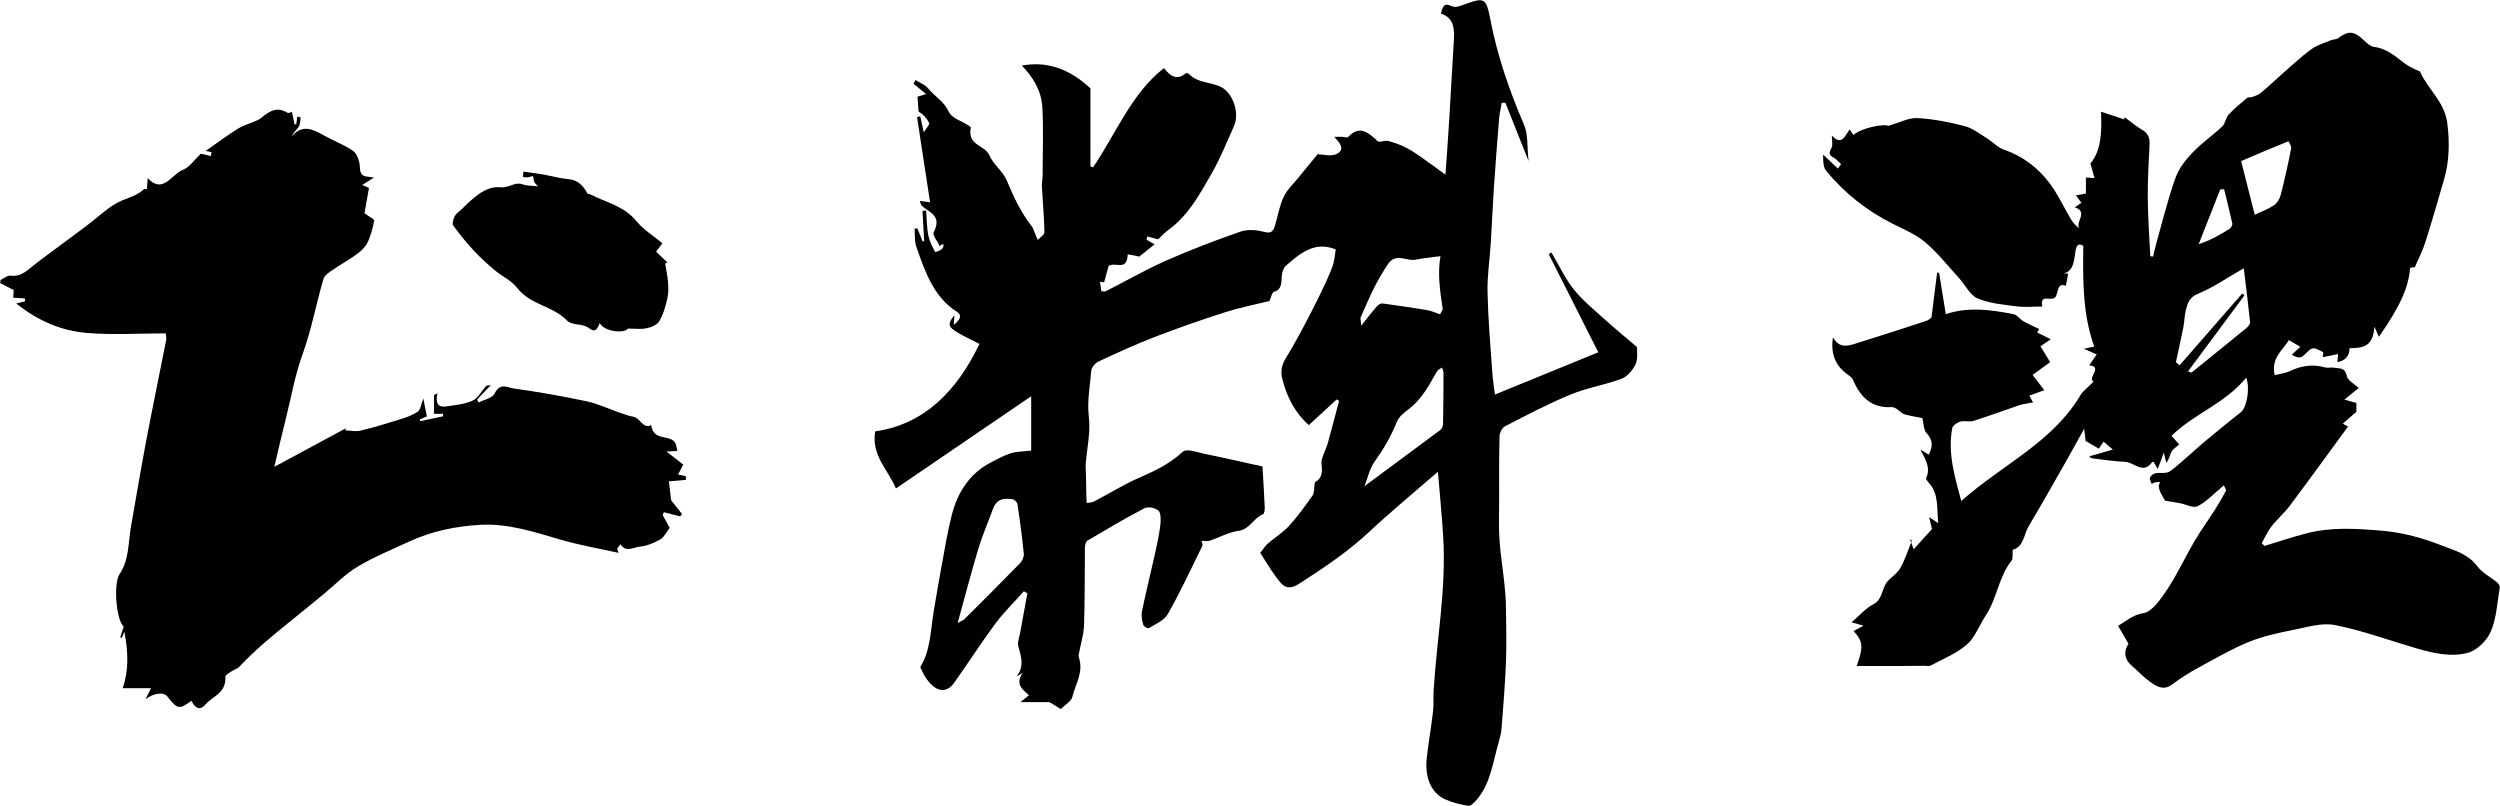 <?xml version="1.0" encoding="UTF-8"?>
<svg id="_レイヤー_2" data-name="レイヤー 2" xmlns="http://www.w3.org/2000/svg" viewBox="0 0 266.75 85.95">
  <defs>
    <style>
      .cls-1 {
        stroke-width: 0px;
      }
    </style>
  </defs>
  <g id="_レイヤー_1-2" data-name="レイヤー 1">
    <g>
      <path class="cls-1" d="m153.42,50.34c-2.53,2.2-5.04,4.27-7.43,6.5-2.29,2.13-4.79,3.77-7.33,5.42-1.42.92-1.9.12-2.57-.79-.63-.84-1.16-1.78-1.62-2.48.39-.49.56-.78.79-.98.76-.65,1.61-1.17,2.29-1.91.91-.99,1.72-2.12,2.51-3.25.19-.28.14-.79.24-1.41.52-.24.88-.74.71-1.87-.1-.69.45-1.5.66-2.27.42-1.5.81-3.01,1.21-4.52-.08-.06-.16-.12-.24-.17-.99.91-1.97,1.81-2.99,2.75-1.41-1.26-2.33-2.9-2.84-4.98-.29-1.18.25-1.97.67-2.64.93-1.47,4.37-7.97,4.8-9.65.13-.51.17-1.04.24-1.48-2.24-.91-3.81.42-5.34,1.77-.24.21-.4.72-.42,1.1-.03.76,0,1.41-.83,1.66-.22.07-.32.64-.48.98-1.54.38-3.13.69-4.68,1.18-2.56.82-5.11,1.71-7.63,2.68-2.01.78-3.99,1.69-5.96,2.61-.32.15-.72.63-.75,1-.12,1.62-.45,3.18-.25,4.88.2,1.63-.2,3.35-.33,5.03-.03.34.01.69.02,1.03.01.74.02,1.48.04,2.22,0,.31.03.61.04.92.27-.05.57-.04.81-.17,1.62-.85,3.19-1.83,4.85-2.55,1.62-.71,3.17-1.43,4.56-2.72.45-.42,1.54.03,2.33.19,2.03.41,4.06.88,6.21,1.35.08,1.39.17,2.89.24,4.4.01.24-.06.65-.17.69-.98.36-1.45,1.64-2.61,1.78-1.05.13-2.06.71-3.09,1.06-.24.08-.52.01-.87.01.04.19.14.41.09.52-1.2,2.44-2.35,4.93-3.68,7.27-.41.72-1.31,1.07-2.02,1.52-.13.08-.56-.17-.62-.37-.13-.45-.23-.99-.13-1.43.42-2.04.93-4.07,1.38-6.1.23-1.02.45-2.06.58-3.1.06-.51.06-1.31-.19-1.52-.38-.32-1.09-.48-1.5-.27-2.07,1.07-4.09,2.28-6.11,3.47-.15.09-.24.45-.25.68-.03,2.78,0,5.56-.09,8.33-.04,1.05-.38,2.08-.57,3.13-.02.11,0,.25.03.35.5,1.55-.38,2.81-.71,4.17-.12.49-.75.81-1.24,1.3-.29-.18-.68-.42-1.19-.74h-3.1c.36-.3.59-.49.9-.74-.69-.63-1.5-1.16-.67-2.37-.22.12-.44.25-.67.37.87-1.02.52-2.11.2-3.25-.11-.39.1-.9.19-1.36.26-1.42.52-2.85.78-4.27-.12-.07-.25-.14-.37-.21-1.02,1.15-2.13,2.22-3.05,3.46-1.52,2.04-2.9,4.22-4.38,6.29-.88,1.24-2.07.98-3.08-.59-.21-.33-.38-.72-.55-1.06,1.14-1.85,1.1-4.04,1.46-6.09.26-1.48.49-2.96.77-4.44.35-1.9.66-3.82,1.13-5.68.64-2.56,2.01-4.49,4.11-5.6.72-.38,1.45-.78,2.21-1.02.64-.2,1.32-.18,2.16-.28v-5.8c-4.85,3.31-9.57,6.53-14.43,9.84-.9-2.09-2.62-3.5-2.22-6.09,5.26-.75,8.74-4.34,11.13-9.33-.91-.48-1.86-.88-2.71-1.46-.66-.45-.61-.85.04-1.6-.02.3-.04.51-.07,1.03.61-.51.98-.99.32-1.41-2.41-1.52-3.39-4.23-4.33-6.97-.19-.56-.12-1.25-.18-1.89l.3-.03c.19.46.38.93.57,1.39.05-.02.11-.03.16-.05-.06-1.07-.12-2.13-.18-3.2.13-.02.26-.04.39-.05.07.88.06,1.79.23,2.65.12.62.42,1.21.72,1.76.03.06.62-.13.79-.36.17-.23.2-.76-.28-.24-.24-.49-.79-1.21-.67-1.44,1-1.94-.6-2.15-1.31-2.95-.05-.05-.05-.15-.15-.44.47.07.86.12,1.09.15-.46-2.99-.92-6.05-1.39-9.1.11-.03.22-.05.34-.08.11.48.21.96.38,1.71.28-.45.64-.86.58-.98-.25-.51-.62-.93-1.14-1.24-.03-.51-.07-1.01-.11-1.58.19-.06.45-.14.92-.28-.55-.45-.94-.77-1.34-1.1.07-.13.13-.27.2-.4.47.3,1.03.49,1.38.92.7.86,1.65,1.33,2.19,2.48.32.69,1.31.94,2,1.4.12.08.35.22.34.28-.4,1.95,1.48,1.8,1.99,2.98.43.99,1.42,1.65,1.84,2.65.74,1.78,1.54,3.46,2.68,4.92.12.15.18.37.26.56.13.29.25.58.37.88.25-.28.72-.56.71-.83-.03-1.63-.18-3.26-.27-4.89-.02-.4.08-.81.08-1.21,0-2.4.1-4.82-.03-7.21-.1-1.86-1.06-3.3-2.19-4.47,2.7-.51,5.12.37,7.32,2.43v8.32c.09.04.19.08.28.11,2.44-3.6,4.15-7.96,7.57-10.59.71.93,1.41,1.3,2.3.57.07-.06.27-.04.34.04.99,1.02,2.33.84,3.46,1.41,1.23.63,2.01,2.76,1.36,4.18-.74,1.63-1.41,3.33-2.28,4.87-1.31,2.3-2.59,4.67-4.68,6.17-.44.32-.83.75-1.13,1.03-.47-.13-.81-.22-1.15-.31-.03.12-.06.23-.09.35.25.14.51.28.87.49-.58.46-1.13.9-1.64,1.31-.38-.08-.8-.16-1.23-.25-.09,1.89-1.3.76-2.04,1.25-.12.44-.28,1.01-.48,1.75.06,0-.16-.02-.45-.07.06.36.1.66.16,1.02.17,0,.34.05.46,0,2.15-1.09,4.26-2.3,6.44-3.27,2.62-1.16,5.28-2.17,7.96-3.1.78-.27,1.72-.17,2.54.04.68.18.94-.04,1.13-.7.3-1.03.48-2.13.93-3.06.38-.8,1.06-1.4,1.61-2.09.64-.79,1.29-1.58,1.99-2.44.57,0,1.5.3,2.13-.08.83-.5.21-1.16-.34-1.78.28,0,.56,0,.84,0,.22,0,.52.14.64.02,1.2-1.28,2.12-.52,3.12.42.23.22.77-.1,1.14,0,.68.18,1.36.42,1.99.75.66.34,1.28.81,1.91,1.24.7.49,1.38,1,2.22,1.61.15-2.17.3-4.16.42-6.16.17-2.79.31-5.58.49-8.37.09-1.49-.31-2.31-1.4-2.66.19-.69.29-1.22,1.16-.79.43.22,1.09-.09,1.62-.28,1.83-.65,2.07-.55,2.48,1.6.76,3.99,2.06,7.71,3.62,11.35.43.99.31,2.31.48,3.86-.91-2.3-1.69-4.26-2.47-6.21-.13,0-.26,0-.4,0-.09.54-.22,1.08-.27,1.62-.2,2.47-.4,4.94-.56,7.42-.13,1.95-.21,3.91-.33,5.86-.11,1.77-.39,3.55-.35,5.31.06,2.86.31,5.72.51,8.58.06.84.2,1.66.28,2.33,3.68-1.5,7.29-2.98,11.03-4.51-1.72-3.41-3.5-6.94-5.29-10.47.09-.06.19-.13.28-.19.79,1.33,1.46,2.78,2.39,3.95.96,1.2,2.15,2.15,3.27,3.17,1.11,1,2.26,1.95,3.48,2.99-.02.4.12,1.24-.15,1.82-.31.66-.92,1.34-1.51,1.56-1.78.66-3.67.95-5.43,1.68-2.39.98-4.7,2.21-7.02,3.4-.27.14-.55.67-.56,1.03-.06,2.27-.04,4.55-.04,6.82,0,1.4-.06,2.8.03,4.19.1,1.53.35,3.04.51,4.57.08.77.16,1.54.18,2.32.03,2.05.08,4.1.01,6.15-.09,2.37-.29,4.74-.47,7.1-.03.44-.13.88-.25,1.3-.66,2.21-.9,4.64-2.43,6.38-.24.27-.59.65-.85.62-.81-.11-1.62-.33-2.39-.64-1.68-.7-2.28-2.53-2.07-4.41.19-1.69.48-3.36.68-5.04.08-.73.01-1.48.06-2.22.33-5.47,1.36-10.87,1.02-16.39-.14-2.26-.36-4.51-.56-6.9Zm-51.24,16.13c.46-.25.61-.29.71-.39,2-1.99,4-3.98,5.97-6.01.21-.22.41-.67.38-.99-.18-1.77-.41-3.54-.68-5.3-.03-.21-.33-.48-.53-.51-.86-.13-1.69-.09-2.1,1.08-.5,1.39-1.1,2.74-1.53,4.16-.76,2.52-1.42,5.08-2.22,7.96Zm43.05-31.7c.66-.83,1.15-1.48,1.68-2.08.15-.17.41-.34.61-.31,1.59.21,3.18.45,4.77.71.45.08.89.29,1.37.45.1-.2.26-.5.28-.55-.31-2.02-.56-3.86-.24-5.66-.69.09-1.32.17-1.94.25-.39.05-.8.19-1.18.15-.87-.1-1.8-.59-2.49.46-.5.76-.98,1.55-1.4,2.38-.54,1.07-1.02,2.17-1.5,3.28-.06.15.02.38.05.91Zm.36,17.11c2.75-2.03,5.42-4.01,8.09-6,.15-.12.29-.42.29-.64.04-1.8.05-3.6.05-5.4,0-.21-.1-.41-.15-.62-.17.12-.4.19-.51.36-.41.65-.76,1.37-1.19,2.01-.35.53-.75,1.03-1.18,1.47-.64.67-1.61,1.12-1.94,1.94-.64,1.59-1.45,2.96-2.4,4.29-.5.7-.71,1.69-1.06,2.58Z"/>
      <path class="cls-1" d="m227.13,68.72c-.39-.67-.74-1.27-1.13-1.94.9-.54,1.59-1.18,2.71-1.36.94-.15,1.86-1.52,2.56-2.57,1.05-1.59,1.88-3.39,2.85-5.05.67-1.15,1.45-2.22,2.17-3.34.43-.68.84-1.38,1.22-2.1.05-.09-.13-.35-.23-.57-.94.78-1.78,1.68-2.76,2.21-.49.26-1.24-.18-1.88-.3-.5-.09-1.01-.18-1.63-.28-.1-.18-.31-.5-.48-.85-.1-.21-.17-.47-.2-.71-.01-.12.11-.27.17-.4-.15,0-.3-.05-.45-.02-.16.03-.31.13-.47.2-.07-.23-.25-.53-.18-.68.1-.22.36-.42.57-.46.53-.11,1.19.08,1.59-.23,1.23-.92,2.36-2.04,3.55-3.04,1.32-1.11,2.66-2.2,4.01-3.27.62-.49.99-2.61.54-3.66-2.23,2.76-5.44,3.76-7.96,6.2.29.32.51.57.82.92-.28.26-.62.45-.81.77-.19.32-.22.77-.57,1.19-.08-.32-.15-.63-.26-1.08-.22.6-.42,1.11-.65,1.74-.21-.35-.33-.56-.42-.72-.09-.03-.14-.06-.15-.05-.96,1.42-1.94.05-2.9.01-1.19-.05-2.38-.24-3.57-.38-.08,0-.16-.12-.26-.21.81-.23,1.58-.45,2.51-.72-.42-.36-.69-.59-.98-.84-.18.25-.35.5-.52.74-.45-.26-.86-.5-1.4-.82-.02-.17-.07-.57-.16-1.3-.7,1.26-1.25,2.26-1.81,3.26-1.36,2.39-2.71,4.79-4.11,7.14-.51.85-.52,2.18-1.67,2.5-.11.03.05.93-.14,1.16-1.37,1.66-1.57,4.06-2.75,5.83-.69,1.04-1.17,2.39-2.03,3.13-1.14.99-2.55,1.53-3.86,2.24-.18.1-.43.03-.65.03-.78,0-1.56.02-2.34.02-1.63,0-3.26,0-4.91,0,.73-2.04.68-2.62-.33-3.73.31-.17.61-.33,1.06-.57-.51-.14-.88-.25-1.28-.36.83-.7,1.51-1.51,2.34-1.93,1.02-.52.89-1.85,1.58-2.53.45-.45,1-.82,1.31-1.38.49-.88.81-1.89,1.21-2.85-.07-.07-.14-.14-.21-.21.12.33.24.66.4,1.11.69-.76,1.3-1.44,1.95-2.16-.08-.32-.16-.68-.3-1.27.35.23.56.37.97.64-.16-1.64.07-3.15-1-4.3-.13-.14-.34-.42-.3-.49.51-1.06,0-1.91-.6-3.06.48.3.68.42.88.54.46-.85.47-1.57-.24-2.32-.29-.31-.29-1-.43-1.59-.57-.11-1.26-.2-1.92-.4-.31-.09-.57-.41-.87-.6-.15-.09-.34-.17-.5-.16-1.93.11-3.24-.83-4.14-2.96-.09-.2-.3-.34-.48-.47-1.27-.88-1.92-2.12-1.63-4.02.69,1.24,1.63.92,2.54.63,2.47-.77,4.93-1.56,7.39-2.37.27-.09.5-.31.58-.37.22-1.71.41-3.23.6-4.76.07-.01.14-.03.21-.04.24,1.45.47,2.9.72,4.44,2.39-.81,4.81-.47,7.22,0,.38.07.69.55,1.06.76.53.3,1.09.53,1.68.82,0,.01-.09.17-.21.38.42.21.85.42,1.46.72-.38.26-.74.5-1.11.75.32.52.71,1.16,1.04,1.69-.65.47-1.19.86-1.88,1.36.41.54.8,1.04,1.25,1.64-.53.19-1.03.36-1.6.57.12.21.22.4.4.73-.5.1-.98.14-1.44.29-1.64.55-3.27,1.16-4.91,1.68-.45.14-.97-.05-1.43.08-.32.09-.8.41-.85.72-.48,2.66.26,5.11.97,7.75,4.46-3.96,9.82-6.27,12.85-11.51.58-.57.93-.91,1.27-1.24-.75-.36,1.08-1.57-.47-1.73.23-.34.46-.66.8-1.16-.43-.19-.79-.36-1.37-.61.47-.1.73-.15,1.11-.23-1.24-3.43-1.22-7.02-1.17-10.75-.8-.48-.81.46-.91,1.1-.13.86-.29,1.63-1.19,1.85h.49c-.08.43-.16.87-.25,1.32-.96-.41-.79.77-1.11,1.19-.43.56-1.69-.45-1.4,1.02-.97,0-1.87.09-2.75-.02-1.41-.19-2.87-.3-4.18-.86-.79-.34-1.33-1.48-2.01-2.22-1.17-1.28-2.28-2.68-3.57-3.77-1.04-.87-2.3-1.38-3.49-1.98-2.67-1.35-5.07-3.19-7.08-5.66-.29-.35-.32-.99-.31-1.71.52.5,1.05,1,1.57,1.5.11-.16.23-.31.34-.47-.26-.24-.49-.55-.78-.7-.53-.28-.54-.46-.22-1.09.14-.27.02-.73.02-1.26,1.1,1.16,1.41-.05,1.91-.66.13.2.26.4.39.6.83-.77,3.3-1.23,3.71-.98,1.24-.35,2.19-.88,3.12-.83,1.69.09,3.39.43,5.05.86.82.21,1.58.81,2.34,1.28.63.38,1.18,1,1.84,1.23,1.97.67,3.63,1.89,4.95,3.68.84,1.14,1.46,2.5,2.2,3.74.22.38.52.69.88.98-.42-.71,1.01-1.75-.47-2.25.3-.2.51-.34.71-.48-.15-.21-.32-.43-.59-.79.44-.08.75-.14,1.07-.2v-1.71c.24.02.49.04.92.07-.14-.52-.27-.95-.44-1.56,1.21-1.44,1.22-3.58,1.13-5.53.77.25,1.62.53,2.48.82.01-.08.02-.16.03-.24.62.45,1.21.96,1.86,1.34.61.35.86.83.81,1.63-.1,1.91-.21,3.82-.19,5.74.02,2.05.17,4.09.27,6.13.1.01.2.03.3.04.1-.43.19-.87.31-1.3.67-2.37,1.25-4.78,2.07-7.08.37-1.04,1.11-1.97,1.85-2.74.97-1.02,2.12-1.8,3.14-2.76.32-.3.39-.95.7-1.28.6-.65,1.28-1.2,1.94-1.76.15-.12.41-.04.61-.12.31-.12.64-.23.9-.45.72-.59,1.4-1.25,2.1-1.87,1.07-.93,2.11-1.92,3.23-2.75.65-.47,1.43-.68,2.16-.99.23-.1.52-.05.71-.19,1.11-.83,1.71-.79,2.69.14.35.33.77.73,1.18.78,1.29.15,2.27,1,3.3,1.79.32.25.7.41,1.06.6.19.1.49.14.56.31.86,1.89,2.58,3.13,2.88,5.44.26,2.05.22,4.07-.36,6.05-.65,2.22-1.28,4.44-1.98,6.64-.28.89-.71,1.71-1.12,2.66-.08.01-.3.04-.51.08-.15,2.08-1.07,4.13-3.33,7.36-.1-.22-.18-.41-.47-1.07-.18,2.37-1.49,2.21-2.66,2.29q-.02,1.25-1.3,1.48c.03-.26.05-.53.08-.86-.59.12-1.11.23-1.63.33,0-.18.07-.52.02-.54-.38-.18-.81-.48-1.16-.38-.41.12-.71.67-1.12.89-.26.14-.63.03-1.06-.23.29-.26.57-.53.92-.84-.43-.25-.83-.49-1.22-.72-.69,1.14-1.91,1.86-1.52,3.74.56-.14,1.16-.21,1.69-.46,1.2-.57,2.41-.72,3.67-.37.32.09.69-.03,1.02.04.52.11,1.12-.09,1.33.91.1.47.75.77,1.26,1.25-.43.35-.92.74-1.53,1.24.46.13.85.24,1.28.36v.94c-.49.43-.91.8-1.45,1.27.36.19.56.3.56.3-2.04,2.79-4.09,5.62-6.18,8.41-.61.82-1.38,1.47-2.01,2.28-.4.52-.69,1.17-1.02,1.76.1.1.2.19.3.29,1.45-.44,2.89-.92,4.36-1.31,2.7-.73,5.42-.54,8.17-.31,2.24.19,4.35.78,6.45,1.6,1.35.53,2.72.87,3.75,2.22.54.71,1.38,1.11,2.06,1.68.15.12.34.39.31.55-.27,1.59-.35,3.3-.95,4.69-.43,1-1.48,2.01-2.4,2.27-1.82.51-3.71.07-5.54-.46-2.89-.84-5.75-1.9-8.67-2.48-1.41-.28-2.96.21-4.42.5-1.6.32-3.21.66-4.73,1.27-1.83.74-3.59,1.76-5.36,2.72-1,.55-1.99,1.16-2.92,1.86-.88.66-1.6.21-2.3-.28-.71-.5-1.33-1.17-2-1.76-.78-.68-.87-1.49-.32-2.33Zm12.28-40.1c-1.76,1.01-3.26,2.06-4.88,2.72-.89.36-1.12.97-1.31,1.79-.13.58-.15,1.2-.26,1.8-.25,1.25-.52,2.48-.79,3.72.13.11.27.22.4.32,2.23-2.56,4.46-5.11,6.69-7.67.07.07.15.14.22.22-1.99,2.68-3.98,5.36-6.02,8.11.26.08.35.14.39.11,1.97-1.59,3.93-3.17,5.89-4.78.16-.13.36-.42.34-.61-.2-1.89-.43-3.78-.67-5.73Zm1.17-5.71c.7-.33,1.39-.58,2.01-.98.33-.21.64-.67.75-1.09.43-1.65.8-3.33,1.13-5.01.04-.22-.28-.77-.32-.75-1.72.69-3.43,1.43-5.02,2.11.54,2.11.98,3.87,1.45,5.72Zm-3.27-2.72c-.14,0-.27.02-.41.02-.77,1.95-1.53,3.89-2.3,5.84,1.25-.4,2.28-1,3.29-1.63.15-.09.33-.41.3-.56-.27-1.23-.58-2.45-.88-3.67Z"/>
      <g>
        <path class="cls-1" d="m15.68,20.14c.03-.39.05-.76.08-1.14,1.62,1.77,2.56-.42,3.74-.87.72-.27,1.28-1.13,1.93-1.73.31.07.69.16,1.07.25.02-.14.04-.28.07-.42-.21-.04-.41-.08-.63-.12,1.17-.82,2.26-1.64,3.4-2.35.62-.39,1.32-.58,1.98-.87.21-.09.43-.2.62-.36.83-.73,1.68-1.14,2.71-.51.16.1.45-.08.5-.09.1.49.19.92.28,1.35.06,0,.12-.02.18-.03.04-.27.07-.54.11-.81.12.03.24.06.36.09-.06.33-.04.73-.2.98-.21.34-.55.57-.76,1.05,1.16-1.35,2.27-.76,3.4-.13,1.04.58,2.16.99,3.15,1.67.39.27.71,1.08.72,1.65.02,1.36.75.98,1.5,1.21-.37.23-.74.46-1.25.78.4.17.68.29.73.31-.17.97-.33,1.9-.48,2.71.47.34,1.07.63,1.04.77-.16.82-.37,1.66-.73,2.37-.26.52-.74.94-1.2,1.27-.82.6-1.71,1.07-2.54,1.65-.36.25-.83.55-.95.95-.78,2.68-1.3,5.48-2.24,8.07-.81,2.22-1.19,4.54-1.77,6.82-.41,1.6-.77,3.21-1.23,5.15,2.7-1.45,5.16-2.78,7.63-4.11-.01.07-.03.14-.04.22.53.02,1.09.15,1.6.03,1.42-.34,2.83-.77,4.24-1.21.65-.2,1.32-.43,1.89-.83.29-.21.37-.84.58-1.39.14.71.24,1.26.37,1.91-.1.04-.43.18-.75.32.02.06.03.13.05.19.81-.17,1.63-.35,2.44-.52,0-.09-.01-.18-.02-.27h-.95v-2c.12-.06.24-.12.36-.18-.28,1.3.27,1.51,1.02,1.39.93-.16,1.9-.22,2.75-.62.56-.26.95-1.03,1.42-1.55.06-.07.19-.04.51-.09-.59.61-1.02,1.07-1.46,1.52.05.11.1.22.16.33.59-.32,1.45-.45,1.72-.98.58-1.19,1.38-.61,2-.52,2.61.36,5.22.82,7.81,1.37,1.2.26,2.36.81,3.54,1.22.48.16.96.35,1.45.43.7.11,1.01,1.34,1.89.89.26,1.71,1.77.99,2.49,1.78.18.2.2.61.3.97-.26.02-.7.04-1.16.07.62.49,1.18.92,1.79,1.39-.19.36-.35.67-.55,1.06.33.07.57.13.82.18,0,.13.02.26.02.39-.6.05-1.2.1-1.82.16.07.61.14,1.2.24,2.02.27.34.72.91,1.17,1.48-.07.08-.14.16-.21.24-.58-.15-1.16-.3-1.74-.45-.04.1-.08.21-.12.31.28.51.56,1.02.75,1.36-.38.49-.62,1.02-1,1.23-.68.37-1.42.71-2.15.77-.69.06-1.5.68-2.12-.25-.12.17-.23.33-.35.5.06.14.11.28.17.42-2.12-.47-4.26-.83-6.34-1.45-2.79-.82-5.56-1.71-8.45-1.54-2.6.15-5.17.67-7.62,1.81-1.83.85-3.7,1.61-5.44,2.65-1.31.78-2.45,1.96-3.66,2.96-1.15.94-2.3,1.89-3.46,2.82-1.9,1.53-3.78,3.06-5.49,4.89-.22.24-.57.31-.84.5-.24.17-.67.39-.66.57.08,1.77-1.31,2.04-2.09,2.93-.66.76-1.14.43-1.54-.36-1.27.96-1.5.92-2.56-.45-.42-.54-1.54-.34-2.34.3.17-.35.35-.7.59-1.19h-3.02c.63-1.79.62-3.81.17-6.03-.13.32-.21.5-.28.68-.05-.03-.1-.06-.15-.09.12-.37.24-.74.37-1.13-.83-.7-1.1-4.63-.45-5.59,1.03-1.52.92-3.34,1.22-5.06.55-3.12,1.07-6.24,1.66-9.35.67-3.52,1.4-7.02,2.09-10.53.06-.31-.04-.66-.04-.76-2.89,0-5.69.19-8.46-.05-2.63-.23-5.13-1.24-7.49-3.14.43-.11.68-.17.93-.23,0-.1,0-.21,0-.31-.4-.02-.79-.04-1.25-.07.02-.41.04-.78.05-.82-.6-.3-1.02-.52-1.44-.74.01-.11.03-.22.04-.34.36-.16.74-.51,1.08-.46,1.2.18,1.95-.75,2.82-1.4,1.72-1.29,3.44-2.56,5.17-3.84,1.3-.96,2.51-2.21,3.91-2.79.82-.34,1.63-.54,2.32-1.2.06-.06.2,0,.35.02Z"/>
        <path class="cls-1" d="m70.68,25.94c-.29.4-.48.66-.67.92.42.39.81.77,1.2,1.14-.08.04-.16.08-.24.12.11.67.26,1.33.31,2,.04.58.06,1.21-.08,1.76-.2.84-.44,1.72-.87,2.41-.26.42-.88.64-1.38.74-.59.12-1.22.03-1.96.03-.33.54-2.51.36-3-.59-.26.66-.47,1.08-1.2.51-.63-.49-1.74-.22-2.28-.77-1.58-1.63-3.87-1.62-5.34-3.5-.63-.81-1.62-1.23-2.4-1.89-.77-.65-1.53-1.34-2.24-2.1-.77-.83-1.5-1.74-2.18-2.67-.12-.16.01-.69.15-.96.15-.29.45-.47.68-.69,1.25-1.23,2.62-2.6,4.22-2.42.88.1,1.52-.6,2.33-.32.51.18,1.06.15,1.67.22-.17-.21-.41-.38-.44-.58-.08-.59-.03-.56-.42-.42-.23.08-.49.02-.74.02.01-.2.03-.39.04-.59.69.1,1.39.18,2.08.3.93.16,1.85.43,2.78.51.92.09,1.5.63,1.96,1.5.05.09.24.07.35.13,1.68.87,3.55,1.2,4.93,2.88.74.9,1.74,1.5,2.72,2.31Z"/>
      </g>
    </g>
  </g>
</svg>